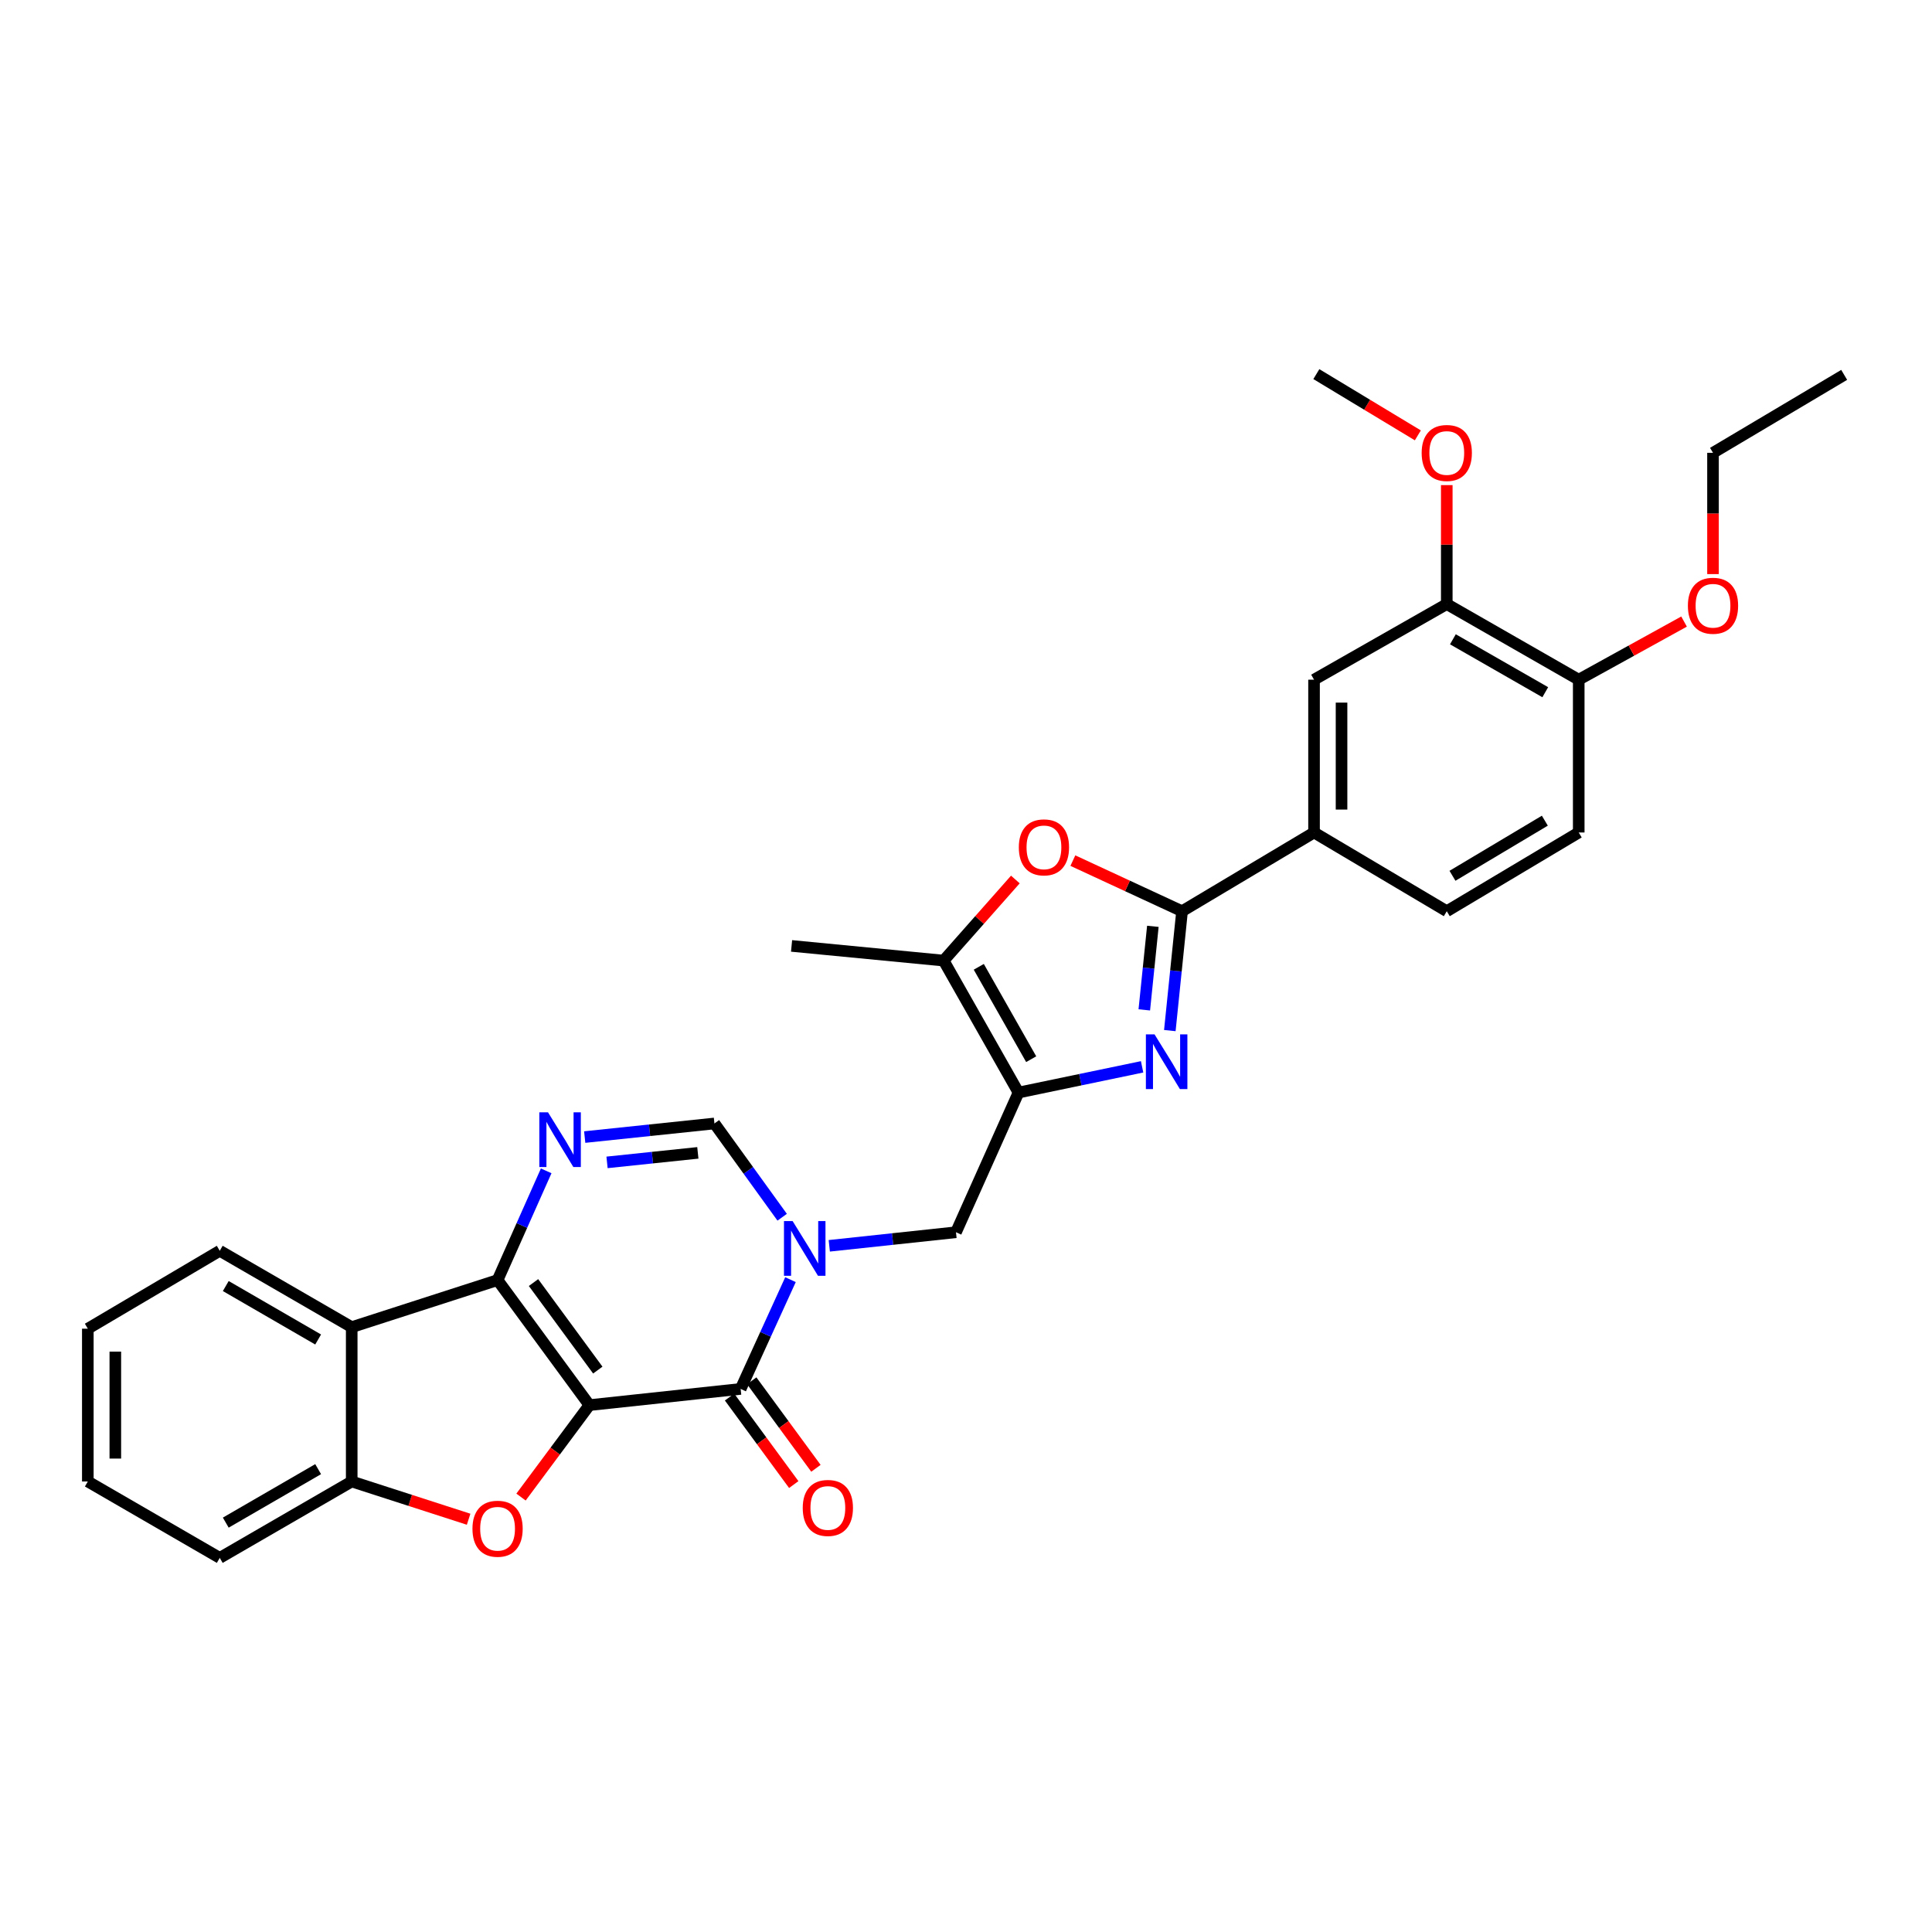 <?xml version='1.0' encoding='iso-8859-1'?>
<svg version='1.1' baseProfile='full'
              xmlns='http://www.w3.org/2000/svg'
                      xmlns:rdkit='http://www.rdkit.org/xml'
                      xmlns:xlink='http://www.w3.org/1999/xlink'
                  xml:space='preserve'
width='1000px' height='1000px' viewBox='0 0 1000 1000'>
<!-- END OF HEADER -->
<rect style='opacity:1.0;fill:#FFFFFF;stroke:none' width='1000' height='1000' x='0' y='0'> </rect>
<path class='bond-0' d='M 305.074,727.289 L 257.543,662.572' style='fill:none;fill-rule:evenodd;stroke:#000000;stroke-width:6px;stroke-linecap:butt;stroke-linejoin:miter;stroke-opacity:1' />
<path class='bond-0' d='M 309.418,709.154 L 276.146,663.852' style='fill:none;fill-rule:evenodd;stroke:#000000;stroke-width:6px;stroke-linecap:butt;stroke-linejoin:miter;stroke-opacity:1' />
<path class='bond-1' d='M 305.074,727.289 L 383.354,718.905' style='fill:none;fill-rule:evenodd;stroke:#000000;stroke-width:6px;stroke-linecap:butt;stroke-linejoin:miter;stroke-opacity:1' />
<path class='bond-4' d='M 305.074,727.289 L 287.374,751.084' style='fill:none;fill-rule:evenodd;stroke:#000000;stroke-width:6px;stroke-linecap:butt;stroke-linejoin:miter;stroke-opacity:1' />
<path class='bond-4' d='M 287.374,751.084 L 269.675,774.88' style='fill:none;fill-rule:evenodd;stroke:#FF0000;stroke-width:6px;stroke-linecap:butt;stroke-linejoin:miter;stroke-opacity:1' />
<path class='bond-6' d='M 257.543,662.572 L 270.126,634.302' style='fill:none;fill-rule:evenodd;stroke:#000000;stroke-width:6px;stroke-linecap:butt;stroke-linejoin:miter;stroke-opacity:1' />
<path class='bond-6' d='M 270.126,634.302 L 282.709,606.032' style='fill:none;fill-rule:evenodd;stroke:#0000FF;stroke-width:6px;stroke-linecap:butt;stroke-linejoin:miter;stroke-opacity:1' />
<path class='bond-9' d='M 257.543,662.572 L 182.046,686.93' style='fill:none;fill-rule:evenodd;stroke:#000000;stroke-width:6px;stroke-linecap:butt;stroke-linejoin:miter;stroke-opacity:1' />
<path class='bond-2' d='M 383.354,718.905 L 396.254,690.628' style='fill:none;fill-rule:evenodd;stroke:#000000;stroke-width:6px;stroke-linecap:butt;stroke-linejoin:miter;stroke-opacity:1' />
<path class='bond-2' d='M 396.254,690.628 L 409.153,662.351' style='fill:none;fill-rule:evenodd;stroke:#0000FF;stroke-width:6px;stroke-linecap:butt;stroke-linejoin:miter;stroke-opacity:1' />
<path class='bond-17' d='M 377.616,723.116 L 394.233,745.763' style='fill:none;fill-rule:evenodd;stroke:#000000;stroke-width:6px;stroke-linecap:butt;stroke-linejoin:miter;stroke-opacity:1' />
<path class='bond-17' d='M 394.233,745.763 L 410.851,768.41' style='fill:none;fill-rule:evenodd;stroke:#FF0000;stroke-width:6px;stroke-linecap:butt;stroke-linejoin:miter;stroke-opacity:1' />
<path class='bond-17' d='M 389.093,714.694 L 405.711,737.342' style='fill:none;fill-rule:evenodd;stroke:#000000;stroke-width:6px;stroke-linecap:butt;stroke-linejoin:miter;stroke-opacity:1' />
<path class='bond-17' d='M 405.711,737.342 L 422.329,759.989' style='fill:none;fill-rule:evenodd;stroke:#FF0000;stroke-width:6px;stroke-linecap:butt;stroke-linejoin:miter;stroke-opacity:1' />
<path class='bond-10' d='M 404.852,630.038 L 387.322,605.772' style='fill:none;fill-rule:evenodd;stroke:#0000FF;stroke-width:6px;stroke-linecap:butt;stroke-linejoin:miter;stroke-opacity:1' />
<path class='bond-10' d='M 387.322,605.772 L 369.791,581.507' style='fill:none;fill-rule:evenodd;stroke:#000000;stroke-width:6px;stroke-linecap:butt;stroke-linejoin:miter;stroke-opacity:1' />
<path class='bond-13' d='M 429.232,644.832 L 462.022,641.321' style='fill:none;fill-rule:evenodd;stroke:#0000FF;stroke-width:6px;stroke-linecap:butt;stroke-linejoin:miter;stroke-opacity:1' />
<path class='bond-13' d='M 462.022,641.321 L 494.812,637.809' style='fill:none;fill-rule:evenodd;stroke:#000000;stroke-width:6px;stroke-linecap:butt;stroke-linejoin:miter;stroke-opacity:1' />
<path class='bond-3' d='M 591.151,552.191 L 559.163,558.85' style='fill:none;fill-rule:evenodd;stroke:#0000FF;stroke-width:6px;stroke-linecap:butt;stroke-linejoin:miter;stroke-opacity:1' />
<path class='bond-3' d='M 559.163,558.85 L 527.174,565.508' style='fill:none;fill-rule:evenodd;stroke:#000000;stroke-width:6px;stroke-linecap:butt;stroke-linejoin:miter;stroke-opacity:1' />
<path class='bond-7' d='M 605.5,533.43 L 608.665,502.539' style='fill:none;fill-rule:evenodd;stroke:#0000FF;stroke-width:6px;stroke-linecap:butt;stroke-linejoin:miter;stroke-opacity:1' />
<path class='bond-7' d='M 608.665,502.539 L 611.829,471.647' style='fill:none;fill-rule:evenodd;stroke:#000000;stroke-width:6px;stroke-linecap:butt;stroke-linejoin:miter;stroke-opacity:1' />
<path class='bond-7' d='M 592.288,522.712 L 594.503,501.088' style='fill:none;fill-rule:evenodd;stroke:#0000FF;stroke-width:6px;stroke-linecap:butt;stroke-linejoin:miter;stroke-opacity:1' />
<path class='bond-7' d='M 594.503,501.088 L 596.718,479.464' style='fill:none;fill-rule:evenodd;stroke:#000000;stroke-width:6px;stroke-linecap:butt;stroke-linejoin:miter;stroke-opacity:1' />
<path class='bond-12' d='M 242.559,786.353 L 212.303,776.585' style='fill:none;fill-rule:evenodd;stroke:#FF0000;stroke-width:6px;stroke-linecap:butt;stroke-linejoin:miter;stroke-opacity:1' />
<path class='bond-12' d='M 212.303,776.585 L 182.046,766.816' style='fill:none;fill-rule:evenodd;stroke:#000000;stroke-width:6px;stroke-linecap:butt;stroke-linejoin:miter;stroke-opacity:1' />
<path class='bond-5' d='M 527.174,565.508 L 494.812,637.809' style='fill:none;fill-rule:evenodd;stroke:#000000;stroke-width:6px;stroke-linecap:butt;stroke-linejoin:miter;stroke-opacity:1' />
<path class='bond-11' d='M 527.174,565.508 L 488.422,497.2' style='fill:none;fill-rule:evenodd;stroke:#000000;stroke-width:6px;stroke-linecap:butt;stroke-linejoin:miter;stroke-opacity:1' />
<path class='bond-11' d='M 533.743,548.237 L 506.616,500.422' style='fill:none;fill-rule:evenodd;stroke:#000000;stroke-width:6px;stroke-linecap:butt;stroke-linejoin:miter;stroke-opacity:1' />
<path class='bond-32' d='M 302.645,588.546 L 336.218,585.027' style='fill:none;fill-rule:evenodd;stroke:#0000FF;stroke-width:6px;stroke-linecap:butt;stroke-linejoin:miter;stroke-opacity:1' />
<path class='bond-32' d='M 336.218,585.027 L 369.791,581.507' style='fill:none;fill-rule:evenodd;stroke:#000000;stroke-width:6px;stroke-linecap:butt;stroke-linejoin:miter;stroke-opacity:1' />
<path class='bond-32' d='M 314.201,601.648 L 337.702,599.185' style='fill:none;fill-rule:evenodd;stroke:#0000FF;stroke-width:6px;stroke-linecap:butt;stroke-linejoin:miter;stroke-opacity:1' />
<path class='bond-32' d='M 337.702,599.185 L 361.203,596.721' style='fill:none;fill-rule:evenodd;stroke:#000000;stroke-width:6px;stroke-linecap:butt;stroke-linejoin:miter;stroke-opacity:1' />
<path class='bond-14' d='M 611.829,471.647 L 680.145,430.894' style='fill:none;fill-rule:evenodd;stroke:#000000;stroke-width:6px;stroke-linecap:butt;stroke-linejoin:miter;stroke-opacity:1' />
<path class='bond-34' d='M 611.829,471.647 L 583.571,458.548' style='fill:none;fill-rule:evenodd;stroke:#000000;stroke-width:6px;stroke-linecap:butt;stroke-linejoin:miter;stroke-opacity:1' />
<path class='bond-34' d='M 583.571,458.548 L 555.312,445.449' style='fill:none;fill-rule:evenodd;stroke:#FF0000;stroke-width:6px;stroke-linecap:butt;stroke-linejoin:miter;stroke-opacity:1' />
<path class='bond-8' d='M 525.552,455.229 L 506.987,476.215' style='fill:none;fill-rule:evenodd;stroke:#FF0000;stroke-width:6px;stroke-linecap:butt;stroke-linejoin:miter;stroke-opacity:1' />
<path class='bond-8' d='M 506.987,476.215 L 488.422,497.2' style='fill:none;fill-rule:evenodd;stroke:#000000;stroke-width:6px;stroke-linecap:butt;stroke-linejoin:miter;stroke-opacity:1' />
<path class='bond-22' d='M 182.046,686.93 L 113.746,647.403' style='fill:none;fill-rule:evenodd;stroke:#000000;stroke-width:6px;stroke-linecap:butt;stroke-linejoin:miter;stroke-opacity:1' />
<path class='bond-22' d='M 164.67,693.322 L 116.861,665.653' style='fill:none;fill-rule:evenodd;stroke:#000000;stroke-width:6px;stroke-linecap:butt;stroke-linejoin:miter;stroke-opacity:1' />
<path class='bond-31' d='M 182.046,686.93 L 182.046,766.816' style='fill:none;fill-rule:evenodd;stroke:#000000;stroke-width:6px;stroke-linecap:butt;stroke-linejoin:miter;stroke-opacity:1' />
<path class='bond-24' d='M 488.422,497.2 L 409.714,489.6' style='fill:none;fill-rule:evenodd;stroke:#000000;stroke-width:6px;stroke-linecap:butt;stroke-linejoin:miter;stroke-opacity:1' />
<path class='bond-25' d='M 182.046,766.816 L 113.746,806.36' style='fill:none;fill-rule:evenodd;stroke:#000000;stroke-width:6px;stroke-linecap:butt;stroke-linejoin:miter;stroke-opacity:1' />
<path class='bond-25' d='M 164.668,760.428 L 116.858,788.109' style='fill:none;fill-rule:evenodd;stroke:#000000;stroke-width:6px;stroke-linecap:butt;stroke-linejoin:miter;stroke-opacity:1' />
<path class='bond-15' d='M 680.145,430.894 L 680.145,351.807' style='fill:none;fill-rule:evenodd;stroke:#000000;stroke-width:6px;stroke-linecap:butt;stroke-linejoin:miter;stroke-opacity:1' />
<path class='bond-15' d='M 694.38,419.031 L 694.38,363.67' style='fill:none;fill-rule:evenodd;stroke:#000000;stroke-width:6px;stroke-linecap:butt;stroke-linejoin:miter;stroke-opacity:1' />
<path class='bond-19' d='M 680.145,430.894 L 748.848,471.647' style='fill:none;fill-rule:evenodd;stroke:#000000;stroke-width:6px;stroke-linecap:butt;stroke-linejoin:miter;stroke-opacity:1' />
<path class='bond-16' d='M 680.145,351.807 L 748.848,312.674' style='fill:none;fill-rule:evenodd;stroke:#000000;stroke-width:6px;stroke-linecap:butt;stroke-linejoin:miter;stroke-opacity:1' />
<path class='bond-21' d='M 748.848,312.674 L 748.848,281.885' style='fill:none;fill-rule:evenodd;stroke:#000000;stroke-width:6px;stroke-linecap:butt;stroke-linejoin:miter;stroke-opacity:1' />
<path class='bond-21' d='M 748.848,281.885 L 748.848,251.095' style='fill:none;fill-rule:evenodd;stroke:#FF0000;stroke-width:6px;stroke-linecap:butt;stroke-linejoin:miter;stroke-opacity:1' />
<path class='bond-35' d='M 748.848,312.674 L 817.147,351.807' style='fill:none;fill-rule:evenodd;stroke:#000000;stroke-width:6px;stroke-linecap:butt;stroke-linejoin:miter;stroke-opacity:1' />
<path class='bond-35' d='M 752.016,330.896 L 799.825,358.289' style='fill:none;fill-rule:evenodd;stroke:#000000;stroke-width:6px;stroke-linecap:butt;stroke-linejoin:miter;stroke-opacity:1' />
<path class='bond-18' d='M 817.147,351.807 L 817.147,430.894' style='fill:none;fill-rule:evenodd;stroke:#000000;stroke-width:6px;stroke-linecap:butt;stroke-linejoin:miter;stroke-opacity:1' />
<path class='bond-23' d='M 817.147,351.807 L 844.406,336.763' style='fill:none;fill-rule:evenodd;stroke:#000000;stroke-width:6px;stroke-linecap:butt;stroke-linejoin:miter;stroke-opacity:1' />
<path class='bond-23' d='M 844.406,336.763 L 871.665,321.719' style='fill:none;fill-rule:evenodd;stroke:#FF0000;stroke-width:6px;stroke-linecap:butt;stroke-linejoin:miter;stroke-opacity:1' />
<path class='bond-20' d='M 748.848,471.647 L 817.147,430.894' style='fill:none;fill-rule:evenodd;stroke:#000000;stroke-width:6px;stroke-linecap:butt;stroke-linejoin:miter;stroke-opacity:1' />
<path class='bond-20' d='M 751.798,453.309 L 799.608,424.782' style='fill:none;fill-rule:evenodd;stroke:#000000;stroke-width:6px;stroke-linecap:butt;stroke-linejoin:miter;stroke-opacity:1' />
<path class='bond-27' d='M 733.877,225.344 L 707.608,209.492' style='fill:none;fill-rule:evenodd;stroke:#FF0000;stroke-width:6px;stroke-linecap:butt;stroke-linejoin:miter;stroke-opacity:1' />
<path class='bond-27' d='M 707.608,209.492 L 681.339,193.64' style='fill:none;fill-rule:evenodd;stroke:#000000;stroke-width:6px;stroke-linecap:butt;stroke-linejoin:miter;stroke-opacity:1' />
<path class='bond-28' d='M 113.746,647.403 L 45.455,687.729' style='fill:none;fill-rule:evenodd;stroke:#000000;stroke-width:6px;stroke-linecap:butt;stroke-linejoin:miter;stroke-opacity:1' />
<path class='bond-26' d='M 886.649,297.152 L 886.649,265.765' style='fill:none;fill-rule:evenodd;stroke:#FF0000;stroke-width:6px;stroke-linecap:butt;stroke-linejoin:miter;stroke-opacity:1' />
<path class='bond-26' d='M 886.649,265.765 L 886.649,234.378' style='fill:none;fill-rule:evenodd;stroke:#000000;stroke-width:6px;stroke-linecap:butt;stroke-linejoin:miter;stroke-opacity:1' />
<path class='bond-29' d='M 113.746,806.36 L 45.455,766.816' style='fill:none;fill-rule:evenodd;stroke:#000000;stroke-width:6px;stroke-linecap:butt;stroke-linejoin:miter;stroke-opacity:1' />
<path class='bond-30' d='M 886.649,234.378 L 954.545,194.036' style='fill:none;fill-rule:evenodd;stroke:#000000;stroke-width:6px;stroke-linecap:butt;stroke-linejoin:miter;stroke-opacity:1' />
<path class='bond-33' d='M 45.455,687.729 L 45.455,766.816' style='fill:none;fill-rule:evenodd;stroke:#000000;stroke-width:6px;stroke-linecap:butt;stroke-linejoin:miter;stroke-opacity:1' />
<path class='bond-33' d='M 59.69,699.592 L 59.69,754.953' style='fill:none;fill-rule:evenodd;stroke:#000000;stroke-width:6px;stroke-linecap:butt;stroke-linejoin:miter;stroke-opacity:1' />
<path  class='atom-3' d='M 410.264 632.033
L 419.544 647.033
Q 420.464 648.513, 421.944 651.193
Q 423.424 653.873, 423.504 654.033
L 423.504 632.033
L 427.264 632.033
L 427.264 660.353
L 423.384 660.353
L 413.424 643.953
Q 412.264 642.033, 411.024 639.833
Q 409.824 637.633, 409.464 636.953
L 409.464 660.353
L 405.784 660.353
L 405.784 632.033
L 410.264 632.033
' fill='#0000FF'/>
<path  class='atom-4' d='M 597.589 535.388
L 606.869 550.388
Q 607.789 551.868, 609.269 554.548
Q 610.749 557.228, 610.829 557.388
L 610.829 535.388
L 614.589 535.388
L 614.589 563.708
L 610.709 563.708
L 600.749 547.308
Q 599.589 545.388, 598.349 543.188
Q 597.149 540.988, 596.789 540.308
L 596.789 563.708
L 593.109 563.708
L 593.109 535.388
L 597.589 535.388
' fill='#0000FF'/>
<path  class='atom-5' d='M 244.543 791.271
Q 244.543 784.471, 247.903 780.671
Q 251.263 776.871, 257.543 776.871
Q 263.823 776.871, 267.183 780.671
Q 270.543 784.471, 270.543 791.271
Q 270.543 798.151, 267.143 802.071
Q 263.743 805.951, 257.543 805.951
Q 251.303 805.951, 247.903 802.071
Q 244.543 798.191, 244.543 791.271
M 257.543 802.751
Q 261.863 802.751, 264.183 799.871
Q 266.543 796.951, 266.543 791.271
Q 266.543 785.711, 264.183 782.911
Q 261.863 780.071, 257.543 780.071
Q 253.223 780.071, 250.863 782.871
Q 248.543 785.671, 248.543 791.271
Q 248.543 796.991, 250.863 799.871
Q 253.223 802.751, 257.543 802.751
' fill='#FF0000'/>
<path  class='atom-7' d='M 283.637 575.723
L 292.917 590.723
Q 293.837 592.203, 295.317 594.883
Q 296.797 597.563, 296.877 597.723
L 296.877 575.723
L 300.637 575.723
L 300.637 604.043
L 296.757 604.043
L 286.797 587.643
Q 285.637 585.723, 284.397 583.523
Q 283.197 581.323, 282.837 580.643
L 282.837 604.043
L 279.157 604.043
L 279.157 575.723
L 283.637 575.723
' fill='#0000FF'/>
<path  class='atom-9' d='M 527.342 438.59
Q 527.342 431.79, 530.702 427.99
Q 534.062 424.19, 540.342 424.19
Q 546.622 424.19, 549.982 427.99
Q 553.342 431.79, 553.342 438.59
Q 553.342 445.47, 549.942 449.39
Q 546.542 453.27, 540.342 453.27
Q 534.102 453.27, 530.702 449.39
Q 527.342 445.51, 527.342 438.59
M 540.342 450.07
Q 544.662 450.07, 546.982 447.19
Q 549.342 444.27, 549.342 438.59
Q 549.342 433.03, 546.982 430.23
Q 544.662 427.39, 540.342 427.39
Q 536.022 427.39, 533.662 430.19
Q 531.342 432.99, 531.342 438.59
Q 531.342 444.31, 533.662 447.19
Q 536.022 450.07, 540.342 450.07
' fill='#FF0000'/>
<path  class='atom-18' d='M 415.497 780.507
Q 415.497 773.707, 418.857 769.907
Q 422.217 766.107, 428.497 766.107
Q 434.777 766.107, 438.137 769.907
Q 441.497 773.707, 441.497 780.507
Q 441.497 787.387, 438.097 791.307
Q 434.697 795.187, 428.497 795.187
Q 422.257 795.187, 418.857 791.307
Q 415.497 787.427, 415.497 780.507
M 428.497 791.987
Q 432.817 791.987, 435.137 789.107
Q 437.497 786.187, 437.497 780.507
Q 437.497 774.947, 435.137 772.147
Q 432.817 769.307, 428.497 769.307
Q 424.177 769.307, 421.817 772.107
Q 419.497 774.907, 419.497 780.507
Q 419.497 786.227, 421.817 789.107
Q 424.177 791.987, 428.497 791.987
' fill='#FF0000'/>
<path  class='atom-22' d='M 735.848 234.458
Q 735.848 227.658, 739.208 223.858
Q 742.568 220.058, 748.848 220.058
Q 755.128 220.058, 758.488 223.858
Q 761.848 227.658, 761.848 234.458
Q 761.848 241.338, 758.448 245.258
Q 755.048 249.138, 748.848 249.138
Q 742.608 249.138, 739.208 245.258
Q 735.848 241.378, 735.848 234.458
M 748.848 245.938
Q 753.168 245.938, 755.488 243.058
Q 757.848 240.138, 757.848 234.458
Q 757.848 228.898, 755.488 226.098
Q 753.168 223.258, 748.848 223.258
Q 744.528 223.258, 742.168 226.058
Q 739.848 228.858, 739.848 234.458
Q 739.848 240.178, 742.168 243.058
Q 744.528 245.938, 748.848 245.938
' fill='#FF0000'/>
<path  class='atom-24' d='M 873.649 313.529
Q 873.649 306.729, 877.009 302.929
Q 880.369 299.129, 886.649 299.129
Q 892.929 299.129, 896.289 302.929
Q 899.649 306.729, 899.649 313.529
Q 899.649 320.409, 896.249 324.329
Q 892.849 328.209, 886.649 328.209
Q 880.409 328.209, 877.009 324.329
Q 873.649 320.449, 873.649 313.529
M 886.649 325.009
Q 890.969 325.009, 893.289 322.129
Q 895.649 319.209, 895.649 313.529
Q 895.649 307.969, 893.289 305.169
Q 890.969 302.329, 886.649 302.329
Q 882.329 302.329, 879.969 305.129
Q 877.649 307.929, 877.649 313.529
Q 877.649 319.249, 879.969 322.129
Q 882.329 325.009, 886.649 325.009
' fill='#FF0000'/>
</svg>
